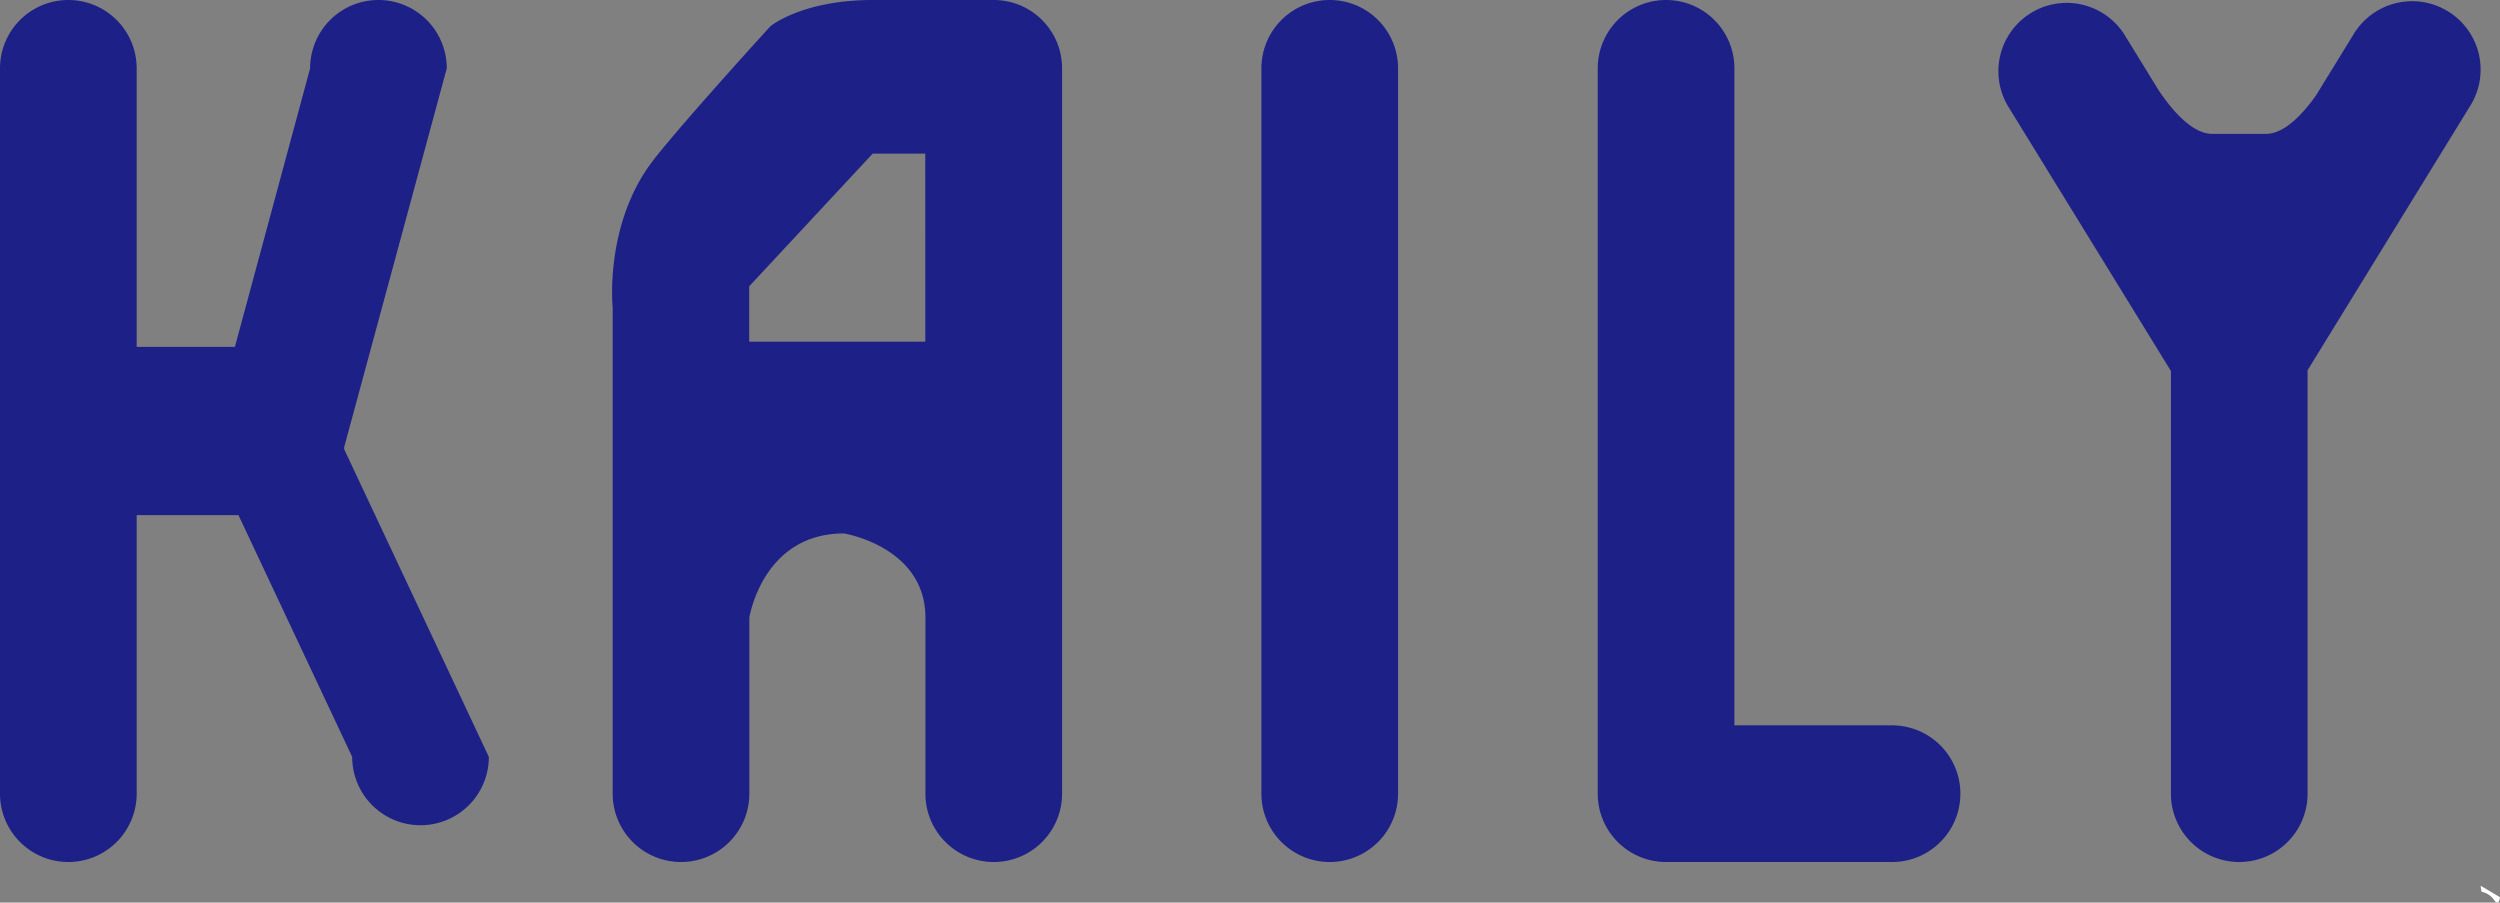 <svg id="圖層_1" data-name="圖層 1" xmlns="http://www.w3.org/2000/svg" viewBox="0 0 496.83 179.37"><rect x="0" y="0" width="496.83" height="179.37" fill="#808080" stroke="none"/><defs><style>.cls-1{fill:#1d2087;}.cls-2{fill:#fff;}</style></defs><path class="cls-1" d="M200.79,170.33h-24c-14.11,0-20.37,5.22-20.37,5.22s-17.58,19.26-23.28,26.64c-9.78,12.65-8.06,29.25-8.06,29.25v96.62a13.58,13.58,0,0,0,27.16,0v-35s2.61-16.72,18.8-16.72c0,0,16.19,2.62,16.19,16.72v35a13.58,13.58,0,0,0,27.16,0V183.91A13.58,13.58,0,0,0,200.79,170.33Zm-13.58,67.9h-35v-11l24.55-26.38h10.44Z" transform="translate(-3.32 -170.33)"/><path class="cls-1" d="M71.74,259.12l20.37-75.21a13.58,13.58,0,0,0-27.16,0L50,239.27H30.48V183.91a13.58,13.58,0,0,0-27.16,0V328.06a13.58,13.58,0,0,0,27.16,0V272.7H50.71l22.6,48.05a13.58,13.58,0,0,0,27.16,0L71.7,259.57C71.7,259.42,71.74,259.27,71.74,259.12Z" transform="translate(-3.32 -170.33)"/><path class="cls-1" d="M267.6,170.33A13.58,13.58,0,0,0,254,183.91V328.06a13.58,13.58,0,1,0,27.16,0V183.91A13.58,13.58,0,0,0,267.6,170.33Z" transform="translate(-3.32 -170.33)"/><path class="cls-1" d="M379.37,314.48H348V183.91a13.58,13.58,0,0,0-27.16,0V328.06a13.58,13.58,0,0,0,13.58,13.58h44.91a13.58,13.58,0,0,0,0-27.16Z" transform="translate(-3.32 -170.33)"/><path class="cls-1" d="M489.82,172.59A13.59,13.59,0,0,0,471.14,177l-7.54,12.27c-2.22,3.15-6.06,7.66-9.91,7.66H442.92c-4.38,0-8.76-5.84-10.74-8.87l-1.09-1.78h0l-5.59-9.09a13.58,13.58,0,0,0-23.13,14.23l32.38,52.64v84a13.58,13.58,0,0,0,27.16,0V243.91l32.38-52.64A13.58,13.58,0,0,0,489.82,172.59Z" transform="translate(-3.32 -170.33)"/><path class="cls-2" d="M496.48,347.55a4,4,0,0,1,2.5,1.64c1,1.42,1.17-.56,1.17-.56l-3.86-2.28Z" transform="translate(-3.32 -170.33)"/></svg>